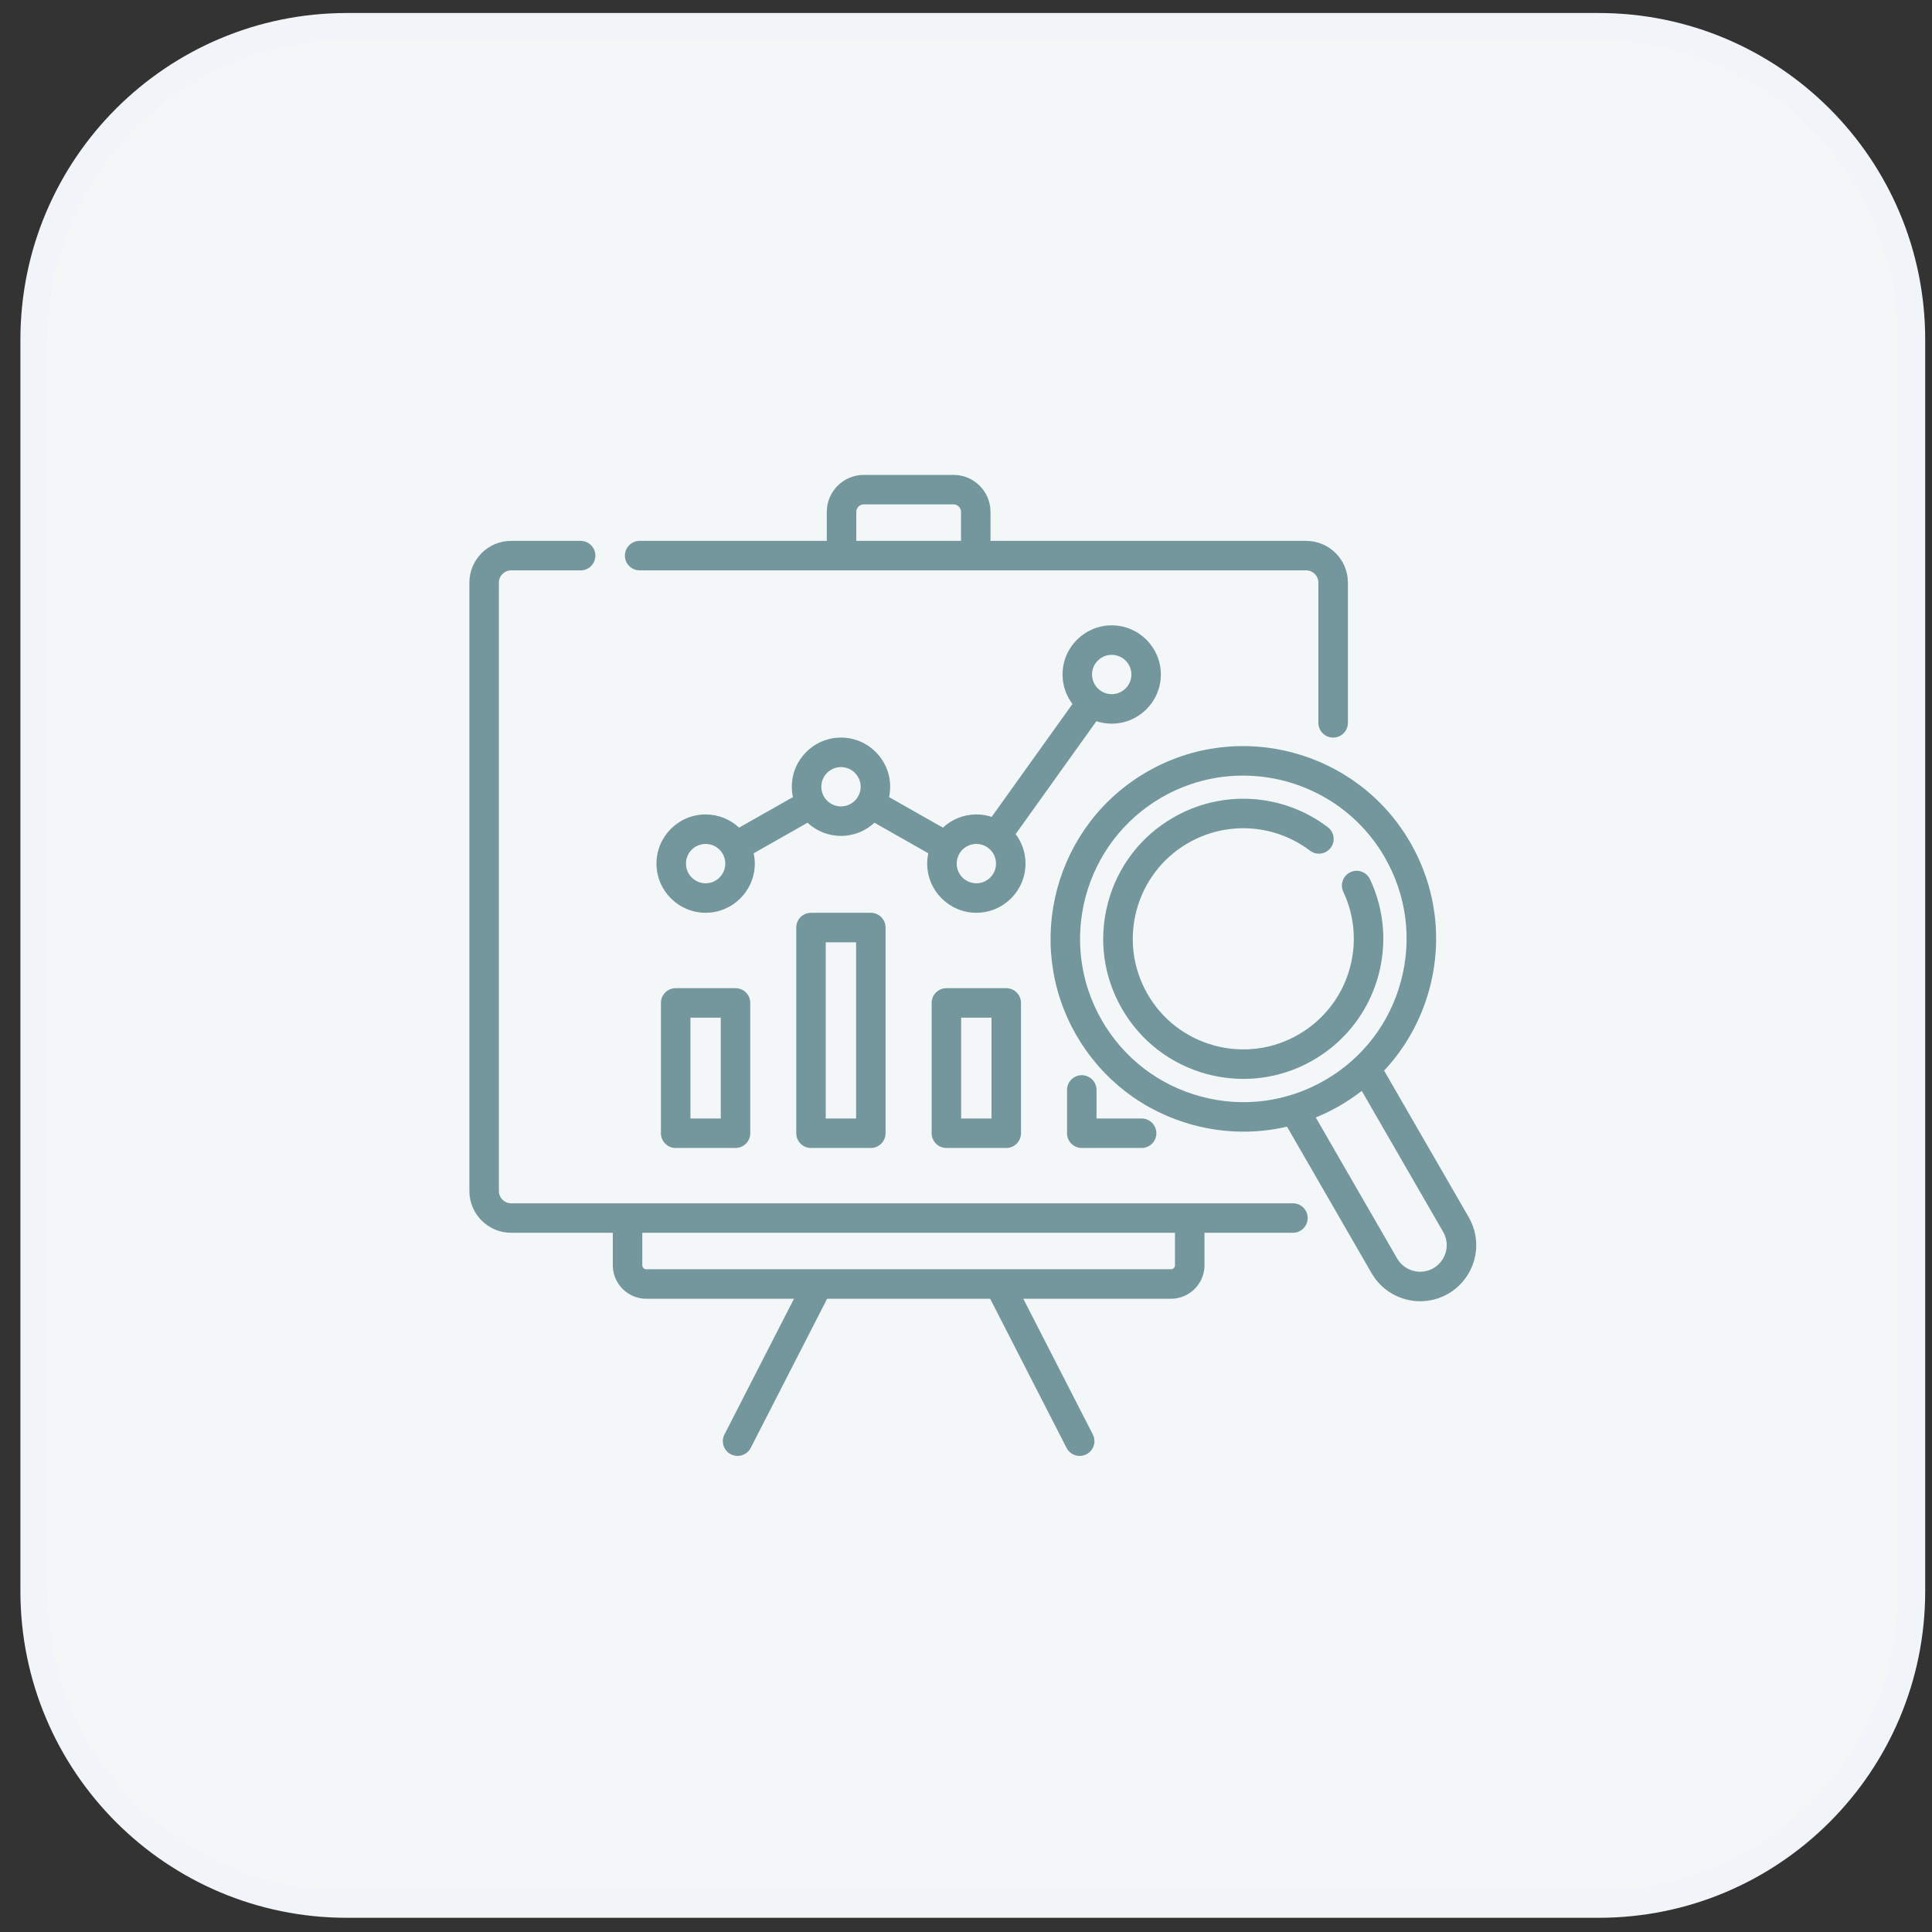 <svg width="71" height="71" viewBox="0 0 71 71" fill="none" xmlns="http://www.w3.org/2000/svg">
<rect x="0" y="0" width="71" height="71" fill="#333333" stroke="none"/>
<path d="M12.75 0.978H58.75C65.101 0.978 70.25 6.127 70.25 12.478V58.478C70.25 64.829 65.101 69.978 58.75 69.978H12.75C6.399 69.978 1.25 64.829 1.25 58.478V12.478C1.25 6.127 6.399 0.978 12.75 0.978Z" fill="#F4F7F7"/>
<path d="M12.75 0.978H58.75C65.101 0.978 70.25 6.127 70.25 12.478V58.478C70.25 64.829 65.101 69.978 58.75 69.978H12.75C6.399 69.978 1.25 64.829 1.25 58.478V12.478C1.25 6.127 6.399 0.978 12.75 0.978Z" stroke="#F1F5F9"/>
<g clip-path="url(#clip0_61_156)">
<path d="M40.855 26.594C41.851 26.594 42.661 25.784 42.661 24.787C42.661 23.791 41.851 22.981 40.855 22.981C39.859 22.981 39.048 23.791 39.048 24.787C39.048 25.194 39.184 25.57 39.411 25.872L36.443 30.02C36.266 29.962 36.077 29.93 35.88 29.93C35.406 29.93 34.973 30.115 34.651 30.415L32.672 29.293C32.699 29.17 32.713 29.043 32.713 28.913C32.713 27.916 31.902 27.106 30.906 27.106C29.91 27.106 29.099 27.916 29.099 28.913C29.099 29.043 29.114 29.17 29.14 29.293L27.161 30.415C26.839 30.115 26.406 29.93 25.932 29.93C24.936 29.93 24.125 30.741 24.125 31.737C24.125 32.733 24.936 33.544 25.932 33.544C26.928 33.544 27.738 32.733 27.738 31.737C27.738 31.607 27.724 31.48 27.698 31.357L29.676 30.235C29.999 30.535 30.431 30.719 30.906 30.719C31.381 30.719 31.813 30.535 32.136 30.235L34.114 31.357C34.088 31.48 34.074 31.607 34.074 31.737C34.074 32.733 34.884 33.544 35.88 33.544C36.877 33.544 37.687 32.733 37.687 31.737C37.687 31.33 37.552 30.954 37.324 30.652L40.292 26.504C40.469 26.562 40.658 26.594 40.855 26.594ZM40.855 24.065C41.253 24.065 41.578 24.389 41.578 24.787C41.578 25.186 41.253 25.51 40.855 25.51C40.456 25.51 40.132 25.186 40.132 24.787C40.132 24.389 40.456 24.065 40.855 24.065ZM25.931 32.46C25.533 32.46 25.209 32.136 25.209 31.737C25.209 31.338 25.533 31.014 25.931 31.014C26.33 31.014 26.654 31.338 26.654 31.737C26.654 32.136 26.33 32.46 25.931 32.46ZM30.906 29.635C30.507 29.635 30.183 29.311 30.183 28.913C30.183 28.514 30.507 28.19 30.906 28.19C31.304 28.19 31.629 28.514 31.629 28.913C31.629 29.311 31.304 29.635 30.906 29.635ZM35.88 32.46C35.482 32.46 35.158 32.136 35.158 31.737C35.158 31.338 35.482 31.014 35.88 31.014C36.279 31.014 36.603 31.338 36.603 31.737C36.603 32.136 36.279 32.46 35.88 32.46Z" fill="#73979D"/>
<path d="M47.515 44.22H43.722H23.062H18.783C18.535 44.22 18.334 44.018 18.334 43.771V21.41C18.334 21.163 18.535 20.961 18.783 20.961H21.338C21.637 20.961 21.88 20.719 21.88 20.419C21.88 20.12 21.637 19.877 21.338 19.877H18.783C17.938 19.877 17.25 20.565 17.25 21.41V43.771C17.25 44.616 17.938 45.304 18.783 45.304H22.52V46.497C22.52 47.176 23.073 47.729 23.753 47.729H29.178L26.624 52.715C26.488 52.982 26.593 53.308 26.859 53.445C26.938 53.485 27.023 53.504 27.106 53.504C27.303 53.504 27.493 53.397 27.589 53.209L30.396 47.729H36.388L39.195 53.209C39.291 53.397 39.481 53.504 39.678 53.504C39.761 53.504 39.846 53.485 39.925 53.445C40.191 53.308 40.296 52.982 40.16 52.715L37.606 47.729H43.031C43.711 47.729 44.264 47.176 44.264 46.497V45.304H47.515C47.814 45.304 48.056 45.061 48.056 44.762C48.056 44.462 47.814 44.22 47.515 44.22ZM43.18 46.497C43.18 46.578 43.113 46.645 43.031 46.645H23.753C23.671 46.645 23.604 46.578 23.604 46.497V45.304H43.18V46.497Z" fill="#73979D"/>
<path d="M23.507 20.961H30.927H35.859H48.001C48.249 20.961 48.45 21.163 48.45 21.41V26.564C48.45 26.863 48.693 27.106 48.992 27.106C49.292 27.106 49.535 26.863 49.535 26.564V21.41C49.535 20.565 48.847 19.877 48.001 19.877H36.401V18.812C36.401 18.062 35.791 17.452 35.041 17.452H31.744C30.995 17.452 30.384 18.062 30.384 18.812V19.877H23.507C23.207 19.877 22.965 20.12 22.965 20.419C22.965 20.719 23.207 20.961 23.507 20.961ZM31.468 18.812C31.468 18.66 31.592 18.536 31.744 18.536H35.041C35.193 18.536 35.317 18.66 35.317 18.812V19.877H31.469V18.812H31.468Z" fill="#73979D"/>
<path d="M24.831 36.315C24.532 36.315 24.289 36.557 24.289 36.857V41.646C24.289 41.945 24.532 42.188 24.831 42.188H27.03C27.329 42.188 27.572 41.945 27.572 41.646V36.857C27.572 36.557 27.329 36.315 27.03 36.315H24.831ZM26.488 41.104H25.373V37.399H26.488V41.104Z" fill="#73979D"/>
<path d="M29.804 33.545C29.504 33.545 29.262 33.788 29.262 34.087V41.646C29.262 41.945 29.504 42.188 29.804 42.188H32.002C32.302 42.188 32.544 41.945 32.544 41.646V34.087C32.544 33.788 32.302 33.545 32.002 33.545H29.804ZM31.461 41.104H30.346V34.629H31.461V41.104Z" fill="#73979D"/>
<path d="M34.78 36.315C34.481 36.315 34.238 36.557 34.238 36.857V41.646C34.238 41.945 34.481 42.188 34.78 42.188H36.979C37.278 42.188 37.521 41.945 37.521 41.646V36.857C37.521 36.557 37.278 36.315 36.979 36.315H34.78ZM36.437 41.104H35.322V37.399H36.437V41.104Z" fill="#73979D"/>
<path d="M39.755 39.513C39.456 39.513 39.213 39.755 39.213 40.055V41.646C39.213 41.945 39.456 42.188 39.755 42.188H41.954C42.253 42.188 42.496 41.945 42.496 41.646C42.496 41.347 42.253 41.104 41.954 41.104H40.297V40.055C40.297 39.755 40.054 39.513 39.755 39.513Z" fill="#73979D"/>
<path d="M53.974 44.73L50.865 39.344C51.653 38.504 52.226 37.478 52.533 36.335C53.022 34.507 52.771 32.598 51.825 30.959C49.872 27.576 45.531 26.413 42.148 28.366C38.765 30.319 37.602 34.66 39.555 38.043C40.501 39.682 42.029 40.854 43.856 41.344C44.467 41.507 45.086 41.588 45.702 41.588C46.239 41.588 46.774 41.526 47.297 41.404L50.406 46.79C50.787 47.45 51.48 47.82 52.193 47.82C52.542 47.82 52.896 47.731 53.22 47.544C53.856 47.177 54.251 46.493 54.251 45.759C54.251 45.399 54.155 45.043 53.974 44.73ZM44.137 40.297C42.589 39.882 41.295 38.889 40.494 37.501C38.84 34.636 39.825 30.959 42.69 29.305C43.633 28.761 44.663 28.503 45.68 28.503C47.755 28.503 49.776 29.579 50.886 31.501C51.687 32.889 51.9 34.506 51.485 36.054C51.071 37.602 50.078 38.896 48.69 39.697C47.302 40.499 45.685 40.712 44.137 40.297ZM52.678 46.605C52.212 46.874 51.614 46.714 51.344 46.248L48.353 41.066C48.653 40.944 48.947 40.801 49.232 40.636C49.517 40.471 49.788 40.288 50.044 40.09L53.035 45.271C53.121 45.42 53.167 45.589 53.167 45.759C53.167 46.107 52.979 46.431 52.678 46.605Z" fill="#73979D"/>
<path d="M50.603 36.028C50.986 34.796 50.895 33.476 50.347 32.313C50.219 32.042 49.896 31.926 49.626 32.053C49.355 32.181 49.239 32.504 49.366 32.775C49.799 33.692 49.87 34.733 49.568 35.707C49.264 36.685 48.608 37.506 47.72 38.019C46.781 38.562 45.686 38.706 44.638 38.425C43.59 38.144 42.714 37.472 42.172 36.532C41.052 34.593 41.719 32.103 43.658 30.983C45.077 30.165 46.837 30.274 48.142 31.262C48.381 31.443 48.721 31.396 48.902 31.157C49.082 30.918 49.035 30.578 48.796 30.398C47.142 29.146 44.913 29.008 43.116 30.045C41.926 30.732 41.074 31.842 40.719 33.169C40.363 34.497 40.545 35.884 41.233 37.074C41.92 38.264 43.03 39.116 44.357 39.472C44.801 39.591 45.251 39.649 45.697 39.649C46.589 39.649 47.469 39.416 48.262 38.958C49.387 38.308 50.218 37.268 50.603 36.028Z" fill="#73979D"/>
</g>
<defs>
<clipPath id="clip0_61_156">
<rect width="37" height="37" fill="white" transform="translate(17.25 16.978)"/>
</clipPath>
</defs>
</svg>
